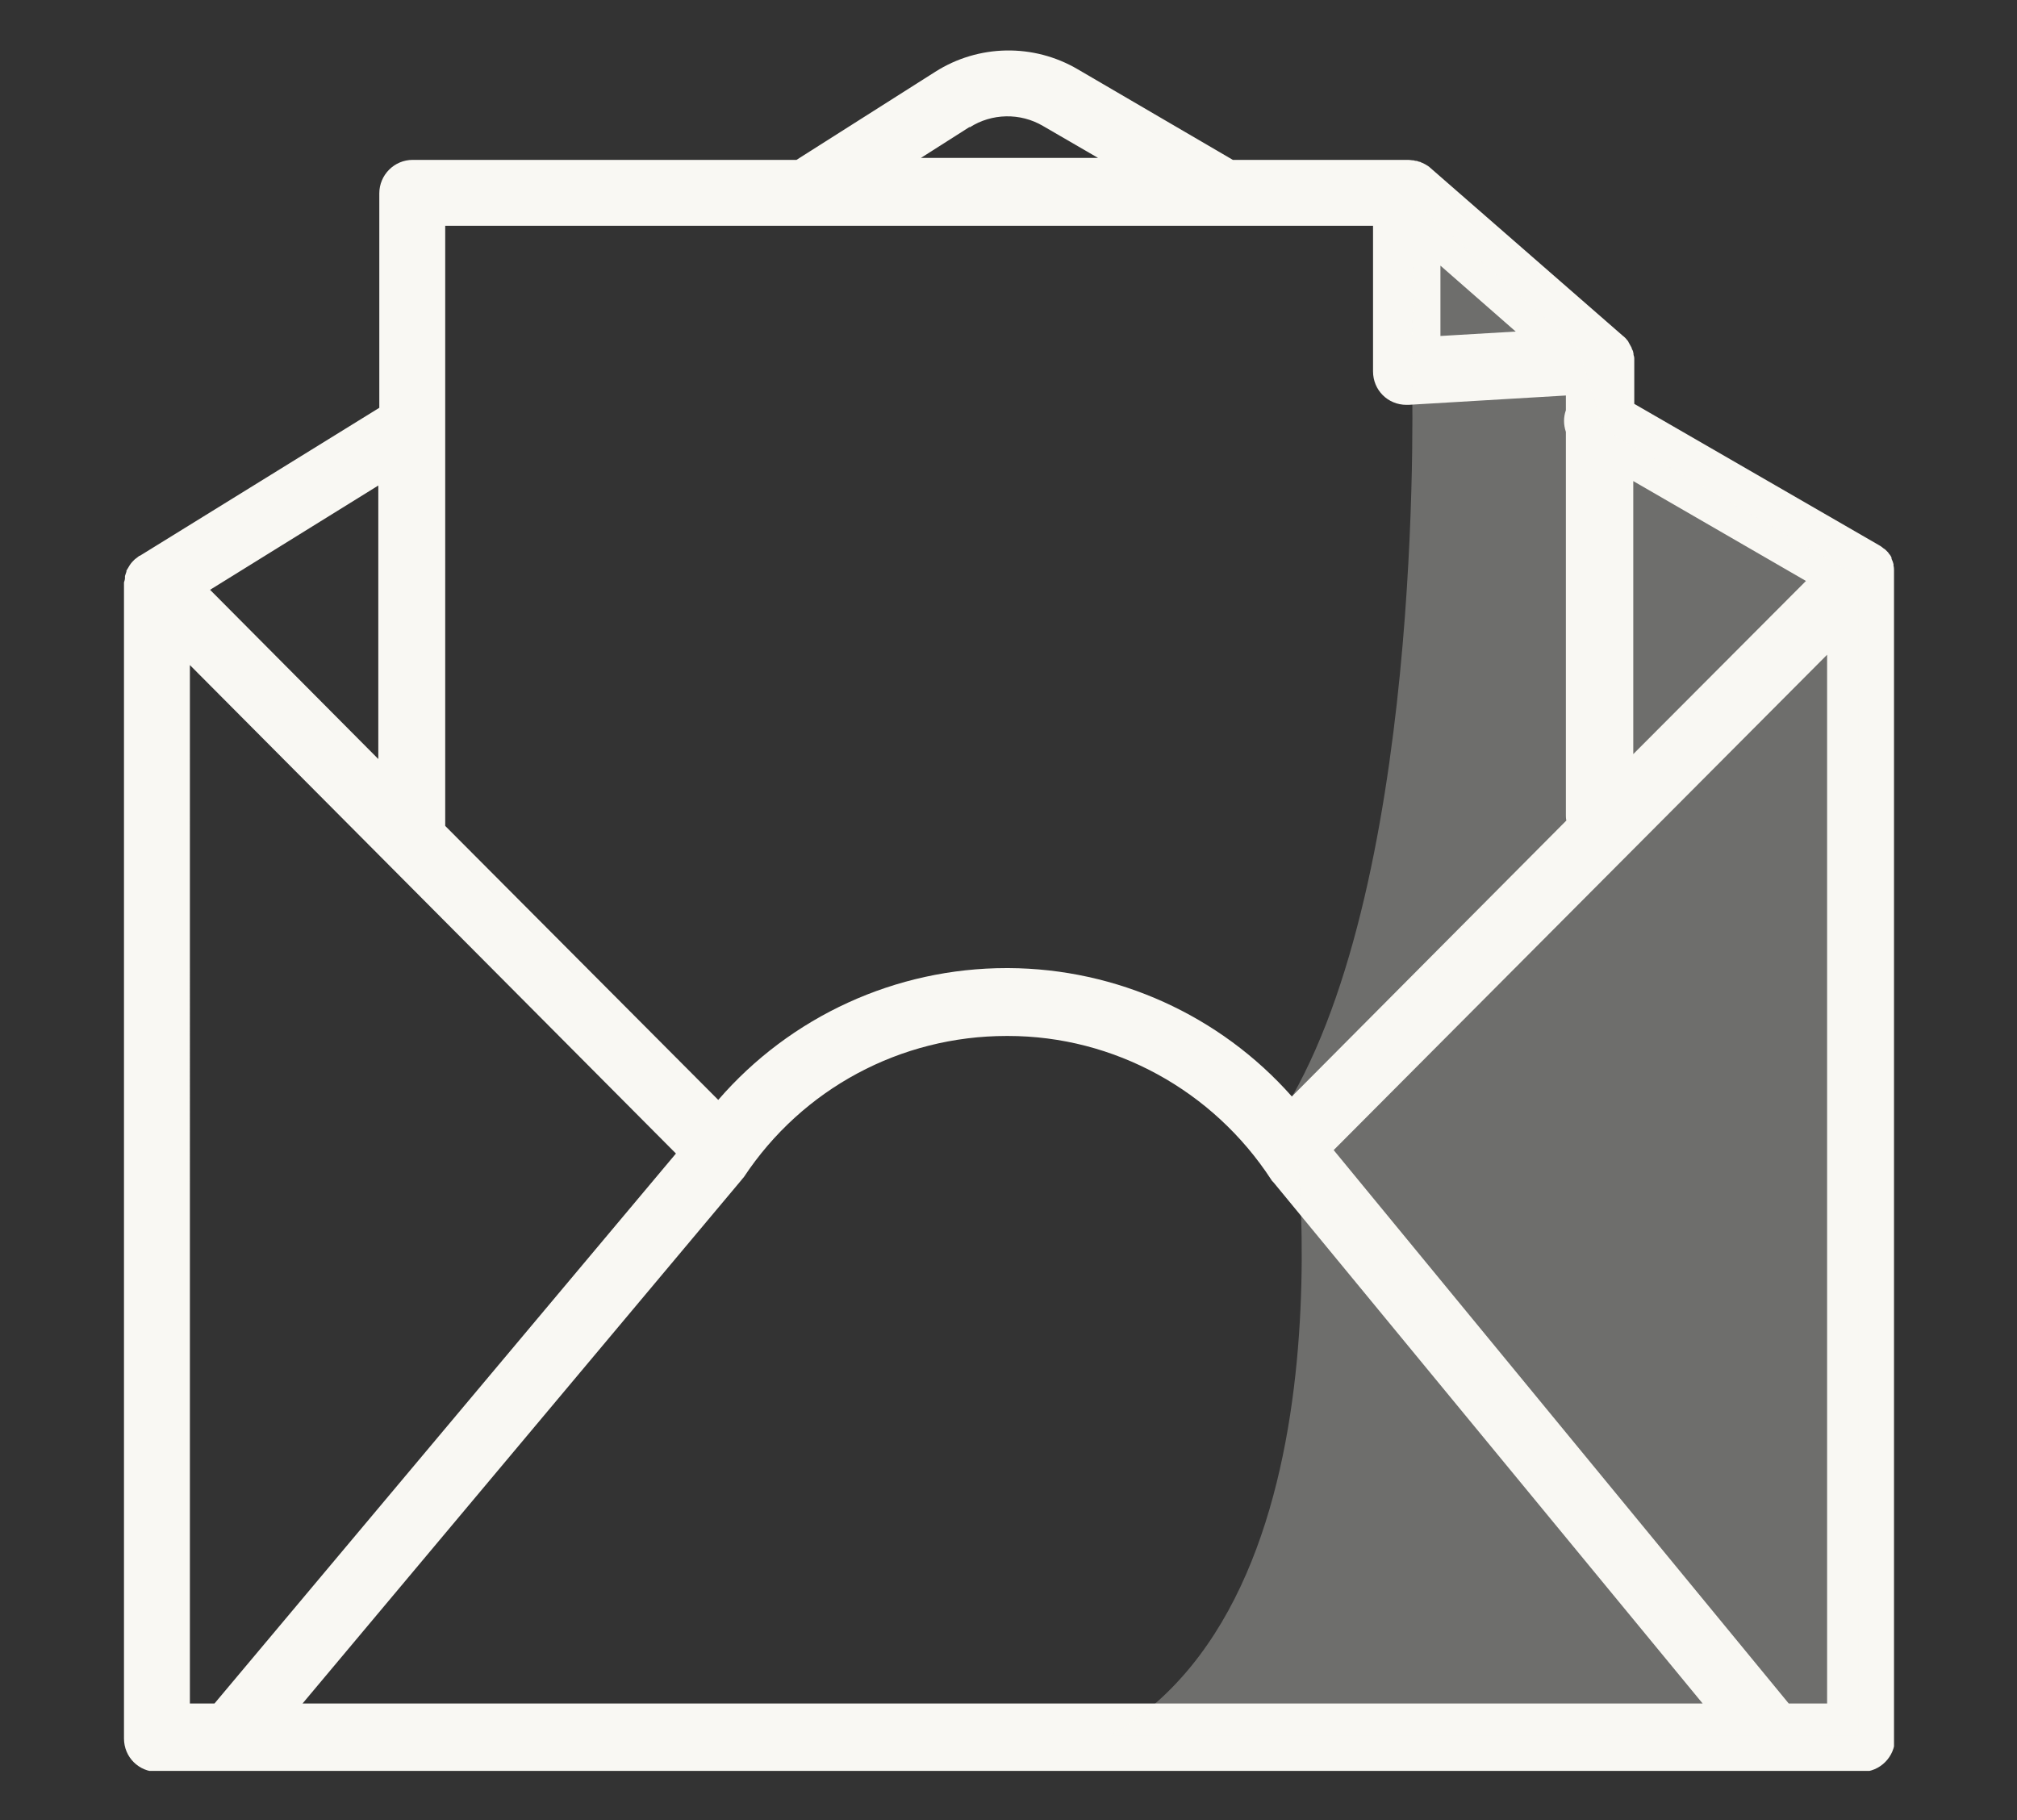 <svg viewBox="0 0 41 37" xmlns:xlink="http://www.w3.org/1999/xlink" xmlns="http://www.w3.org/2000/svg" data-name="Calque 1" id="Calque_1">
  <rect x="0" y="0" width="41" height="37" fill="#333333" stroke="none"/>
  <defs>
    <style>
      .cls-1 {
        fill: none;
      }

      .cls-2 {
        clip-path: url(#clippath-1);
      }

      .cls-3 {
        clip-path: url(#clippath-2);
      }

      .cls-4 {
        fill: #f9f8f3;
      }

      .cls-5 {
        opacity: .3;
      }

      .cls-6 {
        clip-path: url(#clippath);
      }
    </style>
    <clipPath id="clippath">
      <rect height="35" width="36" y="1" x="2.5" class="cls-1"></rect>
    </clipPath>
    <clipPath id="clippath-1">
      <rect height="35" width="36" y="1" x="2.5" class="cls-1"></rect>
    </clipPath>
    <clipPath id="clippath-2">
      <rect height="31.18" width="15.21" y="4.11" x="22.57" class="cls-1"></rect>
    </clipPath>
  </defs>
  <g data-name="Groupe 6561" id="Groupe_6561">
    <g class="cls-6">
      <g data-name="Groupe 6560" id="Groupe_6560">
        <g data-name="Groupe 6559" id="Groupe_6559">
          <g class="cls-2">
            <g data-name="Groupe 6558" id="Groupe_6558">
              <path d="M38.5,11.63v-.04s0-.06-.01-.09c0-.01,0-.02,0-.03-.01-.04-.02-.07-.04-.11,0,0,0-.01,0-.02-.01-.03-.03-.06-.05-.08l-.02-.03s-.04-.04-.06-.06l-.03-.02s-.06-.05-.1-.07h0l-4.97-2.87v-.92s0-.04-.01-.06,0-.04-.01-.06c0-.03-.02-.06-.03-.08,0-.02-.01-.03-.02-.05-.02-.03-.03-.06-.05-.09,0-.01-.01-.02-.02-.03-.03-.04-.06-.07-.1-.1h0l-3.92-3.42s-.02-.02-.04-.03-.03-.02-.05-.03c-.02-.01-.04-.02-.06-.03-.02,0-.03-.02-.05-.02-.02,0-.05-.02-.07-.02-.02,0-.03,0-.05-.01-.04,0-.08-.01-.12-.01h-3.56l-3.15-1.84c-.9-.53-2.02-.51-2.9.05l-2.82,1.79h-7.8c-.38,0-.68.31-.68.68v4.36l-4.87,3.01h-.01s-.06.05-.09.07l-.03.03s-.04.04-.06.07l-.02.03s-.04.07-.06.1c0,0,0,.02,0,.02-.01.03-.02.06-.03.09,0,.01,0,.02,0,.04,0,.03-.01.06-.02.09v23.5c0,.38.3.68.68.68h34.64c.38,0,.68-.31.68-.68V11.63M36.71,11.81l-3.51,3.52v-5.55l3.51,2.03ZM29.28,5.4l1.53,1.34-1.53.09v-1.43ZM19.71,2.59c.45-.29,1.03-.3,1.49-.03l1.12.65h-3.6l.99-.63ZM27.91,4.59v2.96c0,.38.3.68.68.68h.04l3.2-.19v.3c-.05.14-.05.29,0,.44v7.8s0,.07.01.1l-5.58,5.61c-1.46-1.65-3.56-2.6-5.76-2.61h-.04c-2.25,0-4.39.98-5.86,2.68l-5.55-5.57V4.59h18.86ZM15.07,23.99s.03-.04.05-.06c1.19-1.8,3.19-2.87,5.34-2.87h.03c2.16,0,4.17,1.11,5.35,2.92.01.02.03.04.05.06l8.72,10.59H6.15l8.92-10.64ZM7.69,15.43l-3.42-3.44,3.42-2.12v5.55ZM3.86,13.52l9.88,9.93-9.38,11.18h-.5V13.52ZM37.14,34.63h-.78l-9.25-11.25,10.03-10.07v21.32Z" class="cls-4" data-name="Tracé 10626" id="Tracé_10626"></path>
              <g class="cls-5" data-name="Groupe 6557" id="Groupe_6557">
                <g data-name="Groupe 6556" id="Groupe_6556">
                  <g class="cls-3">
                    <g data-name="Groupe 6555" id="Groupe_6555">
                      <path d="M28.75,4.12l-.05,3.43s.31,9.91-2.44,14.75c0,0,1.5,10-3.7,12.99h15.21V11.72l-5.18-3-.5-1.65-3.34-2.95Z" class="cls-4" data-name="Tracé 10627" id="Tracé_10627"></path>
                    </g>
                  </g>
                </g>
              </g>
            </g>
          </g>
        </g>
      </g>
    </g>
  </g>
</svg>